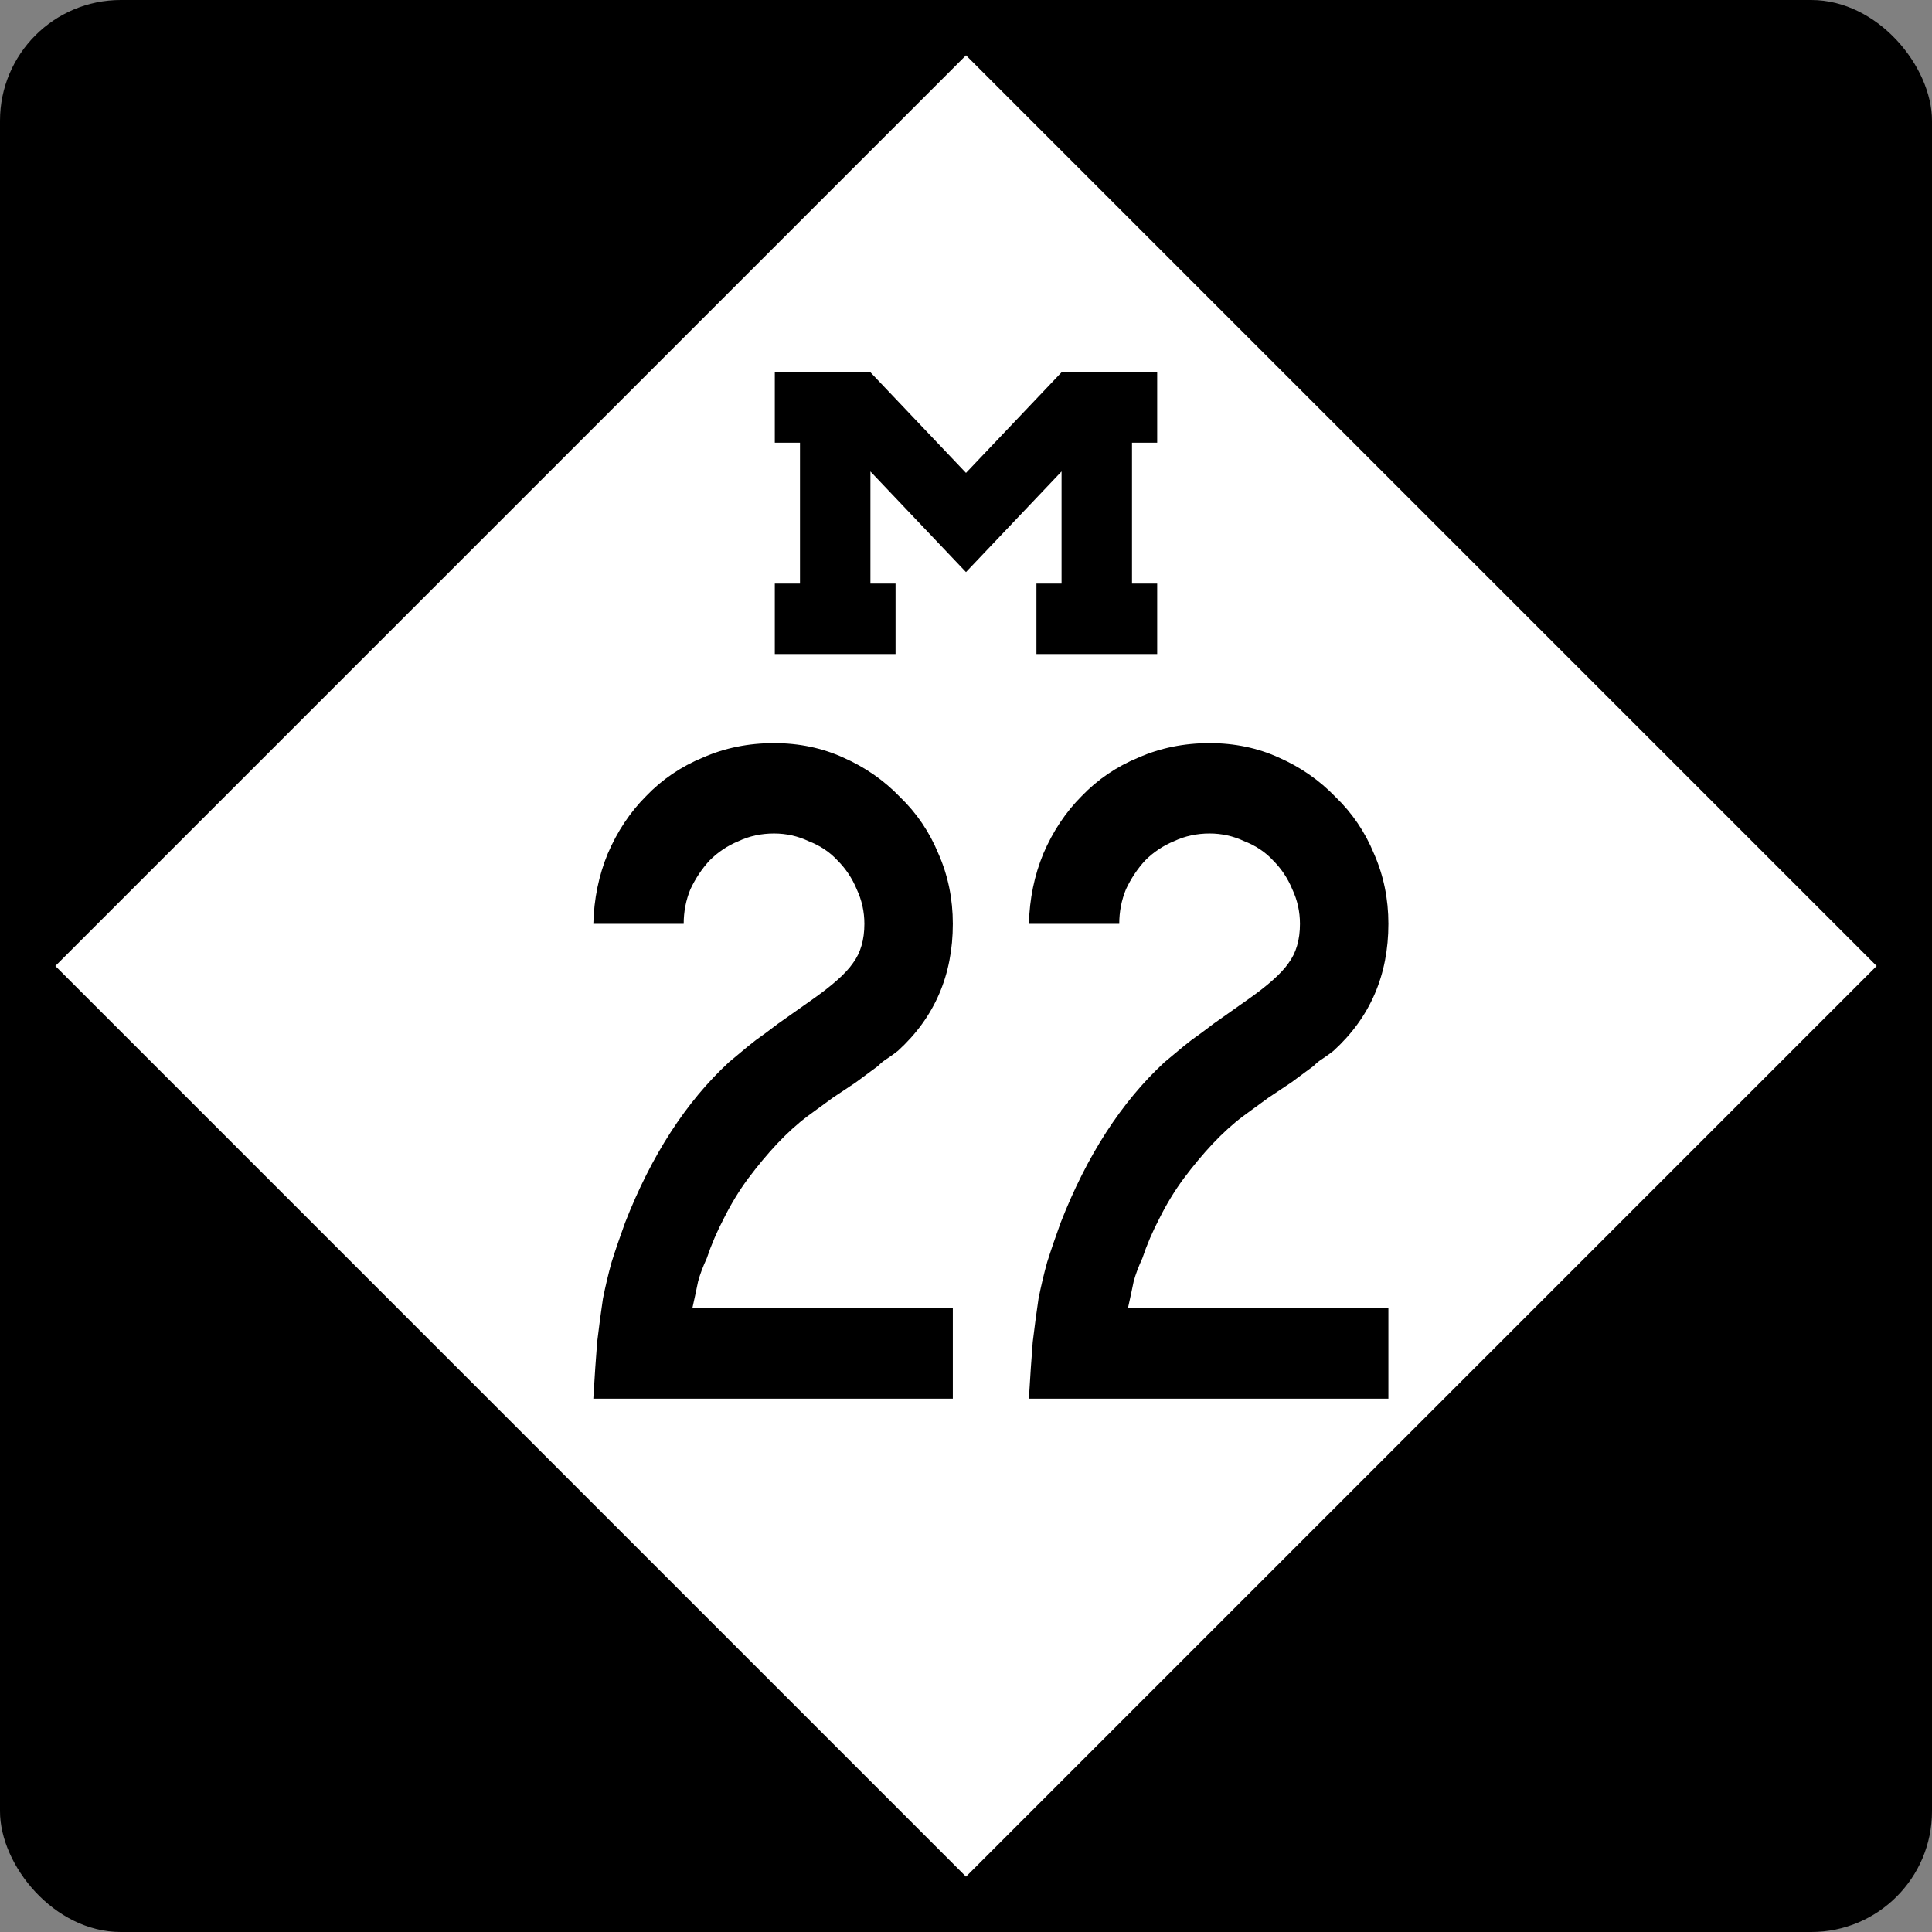 <?xml version="1.0" encoding="UTF-8" standalone="no"?>
<svg
   xmlns:dc="http://purl.org/dc/elements/1.1/"
   xmlns:cc="http://creativecommons.org/ns#"
   xmlns:rdf="http://www.w3.org/1999/02/22-rdf-syntax-ns#"
   xmlns:svg="http://www.w3.org/2000/svg"
   xmlns="http://www.w3.org/2000/svg"
   version="1.1"
   width="600"
   height="600"
   id="svg2988">
  <rect width="100%" height="100%" fill="#808080" stroke="none"/>
  <defs
     id="defs13" />
  <g
     transform="translate(-79.257 -246.21)"
     id="layer1">
    <rect
       x="79.257"
       y="246.21"
       width="600"
       height="600"
       ry="37.5"
       rx="37.5"
       id="rect2996" />
    <rect
       fill="#fff"
       x="-318.03"
       y="454.42"
       width="399.96"
       height="399.96"
       transform="rotate(-45)"
       id="rect3766" />
    <g
       aria-label="22"
       id="routenum">
      <path
         d="m263.52 680.58q0.597-10.149 1.194-17.612 0.896-7.463 1.791-13.433 1.194-5.97 2.687-11.343 1.791-5.672 4.179-12.239 12.239-31.343 32.239-49.851 1.791-1.492 3.582-2.985 2.09-1.791 4.776-3.881 2.985-2.09 6.866-5.075 4.179-2.985 10.149-7.164 9.851-6.866 13.134-11.642 3.582-4.776 3.582-12.239 0-5.672-2.388-10.746-2.09-5.075-5.97-8.955-3.582-3.881-8.955-5.97-5.075-2.388-10.746-2.388-5.97 0-11.045 2.388-5.075 2.09-8.955 5.97-3.582 3.881-5.97 8.955-2.09 5.075-2.09 10.746h-28.06q0.299-11.642 4.478-21.791 4.478-10.448 11.94-17.91 7.463-7.761 17.612-11.94 10.149-4.478 22.09-4.478 11.642 0 21.493 4.478 10.149 4.478 17.612 12.239 7.761 7.463 11.94 17.612 4.478 10.149 4.478 21.791 0 23.881-17.015 39.403-1.492 1.194-3.284 2.388-1.492 0.896-2.985 2.388l-6.866 5.075-7.164 4.776-7.761 5.672q-4.776 3.582-9.552 8.657-4.478 4.776-8.955 10.746-4.179 5.672-7.463 12.239-3.284 6.269-5.373 12.537-1.791 3.881-2.687 7.164-0.597 2.985-1.791 8.358h80.896v28.06z"
         id="path12" />
      <path
         d="m398.79 680.58q0.597-10.149 1.194-17.612 0.896-7.463 1.791-13.433 1.194-5.97 2.687-11.343 1.791-5.672 4.179-12.239 12.239-31.343 32.239-49.851 1.791-1.492 3.582-2.985 2.09-1.791 4.776-3.881 2.985-2.09 6.866-5.075 4.179-2.985 10.149-7.164 9.851-6.866 13.134-11.642 3.582-4.776 3.582-12.239 0-5.672-2.388-10.746-2.09-5.075-5.97-8.955-3.582-3.881-8.955-5.97-5.075-2.388-10.746-2.388-5.97 0-11.045 2.388-5.075 2.09-8.955 5.97-3.582 3.881-5.97 8.955-2.09 5.075-2.09 10.746h-28.06q0.299-11.642 4.478-21.791 4.478-10.448 11.94-17.91 7.463-7.761 17.612-11.94 10.149-4.478 22.09-4.478 11.642 0 21.493 4.478 10.149 4.478 17.612 12.239 7.761 7.463 11.94 17.612 4.478 10.149 4.478 21.791 0 23.881-17.015 39.403-1.492 1.194-3.284 2.388-1.492 0.896-2.985 2.388l-6.866 5.075-7.164 4.776-7.761 5.672q-4.776 3.582-9.552 8.657-4.478 4.776-8.955 10.746-4.179 5.672-7.463 12.239-3.284 6.269-5.373 12.537-1.791 3.881-2.687 7.164-0.597 2.985-1.791 8.358h80.896v28.06z"
         id="path14" />
    </g>
    <path
       d="m319.88 361.83v21.875h7.821v43.75h-7.821v21.875h37.5v-21.875h-7.804c-0.002-11.611-0.001-23.218 0-34.826l29.679 31.25 29.679-31.25c0.001 11.608 0 23.215 0 34.826h-7.804v21.875h37.5v-21.875h-7.821v-43.75h7.821v-21.875h-29.696l-29.679 31.25-29.679-31.25h-29.696z"
       id="rect3820" />
  </g>
</svg>

